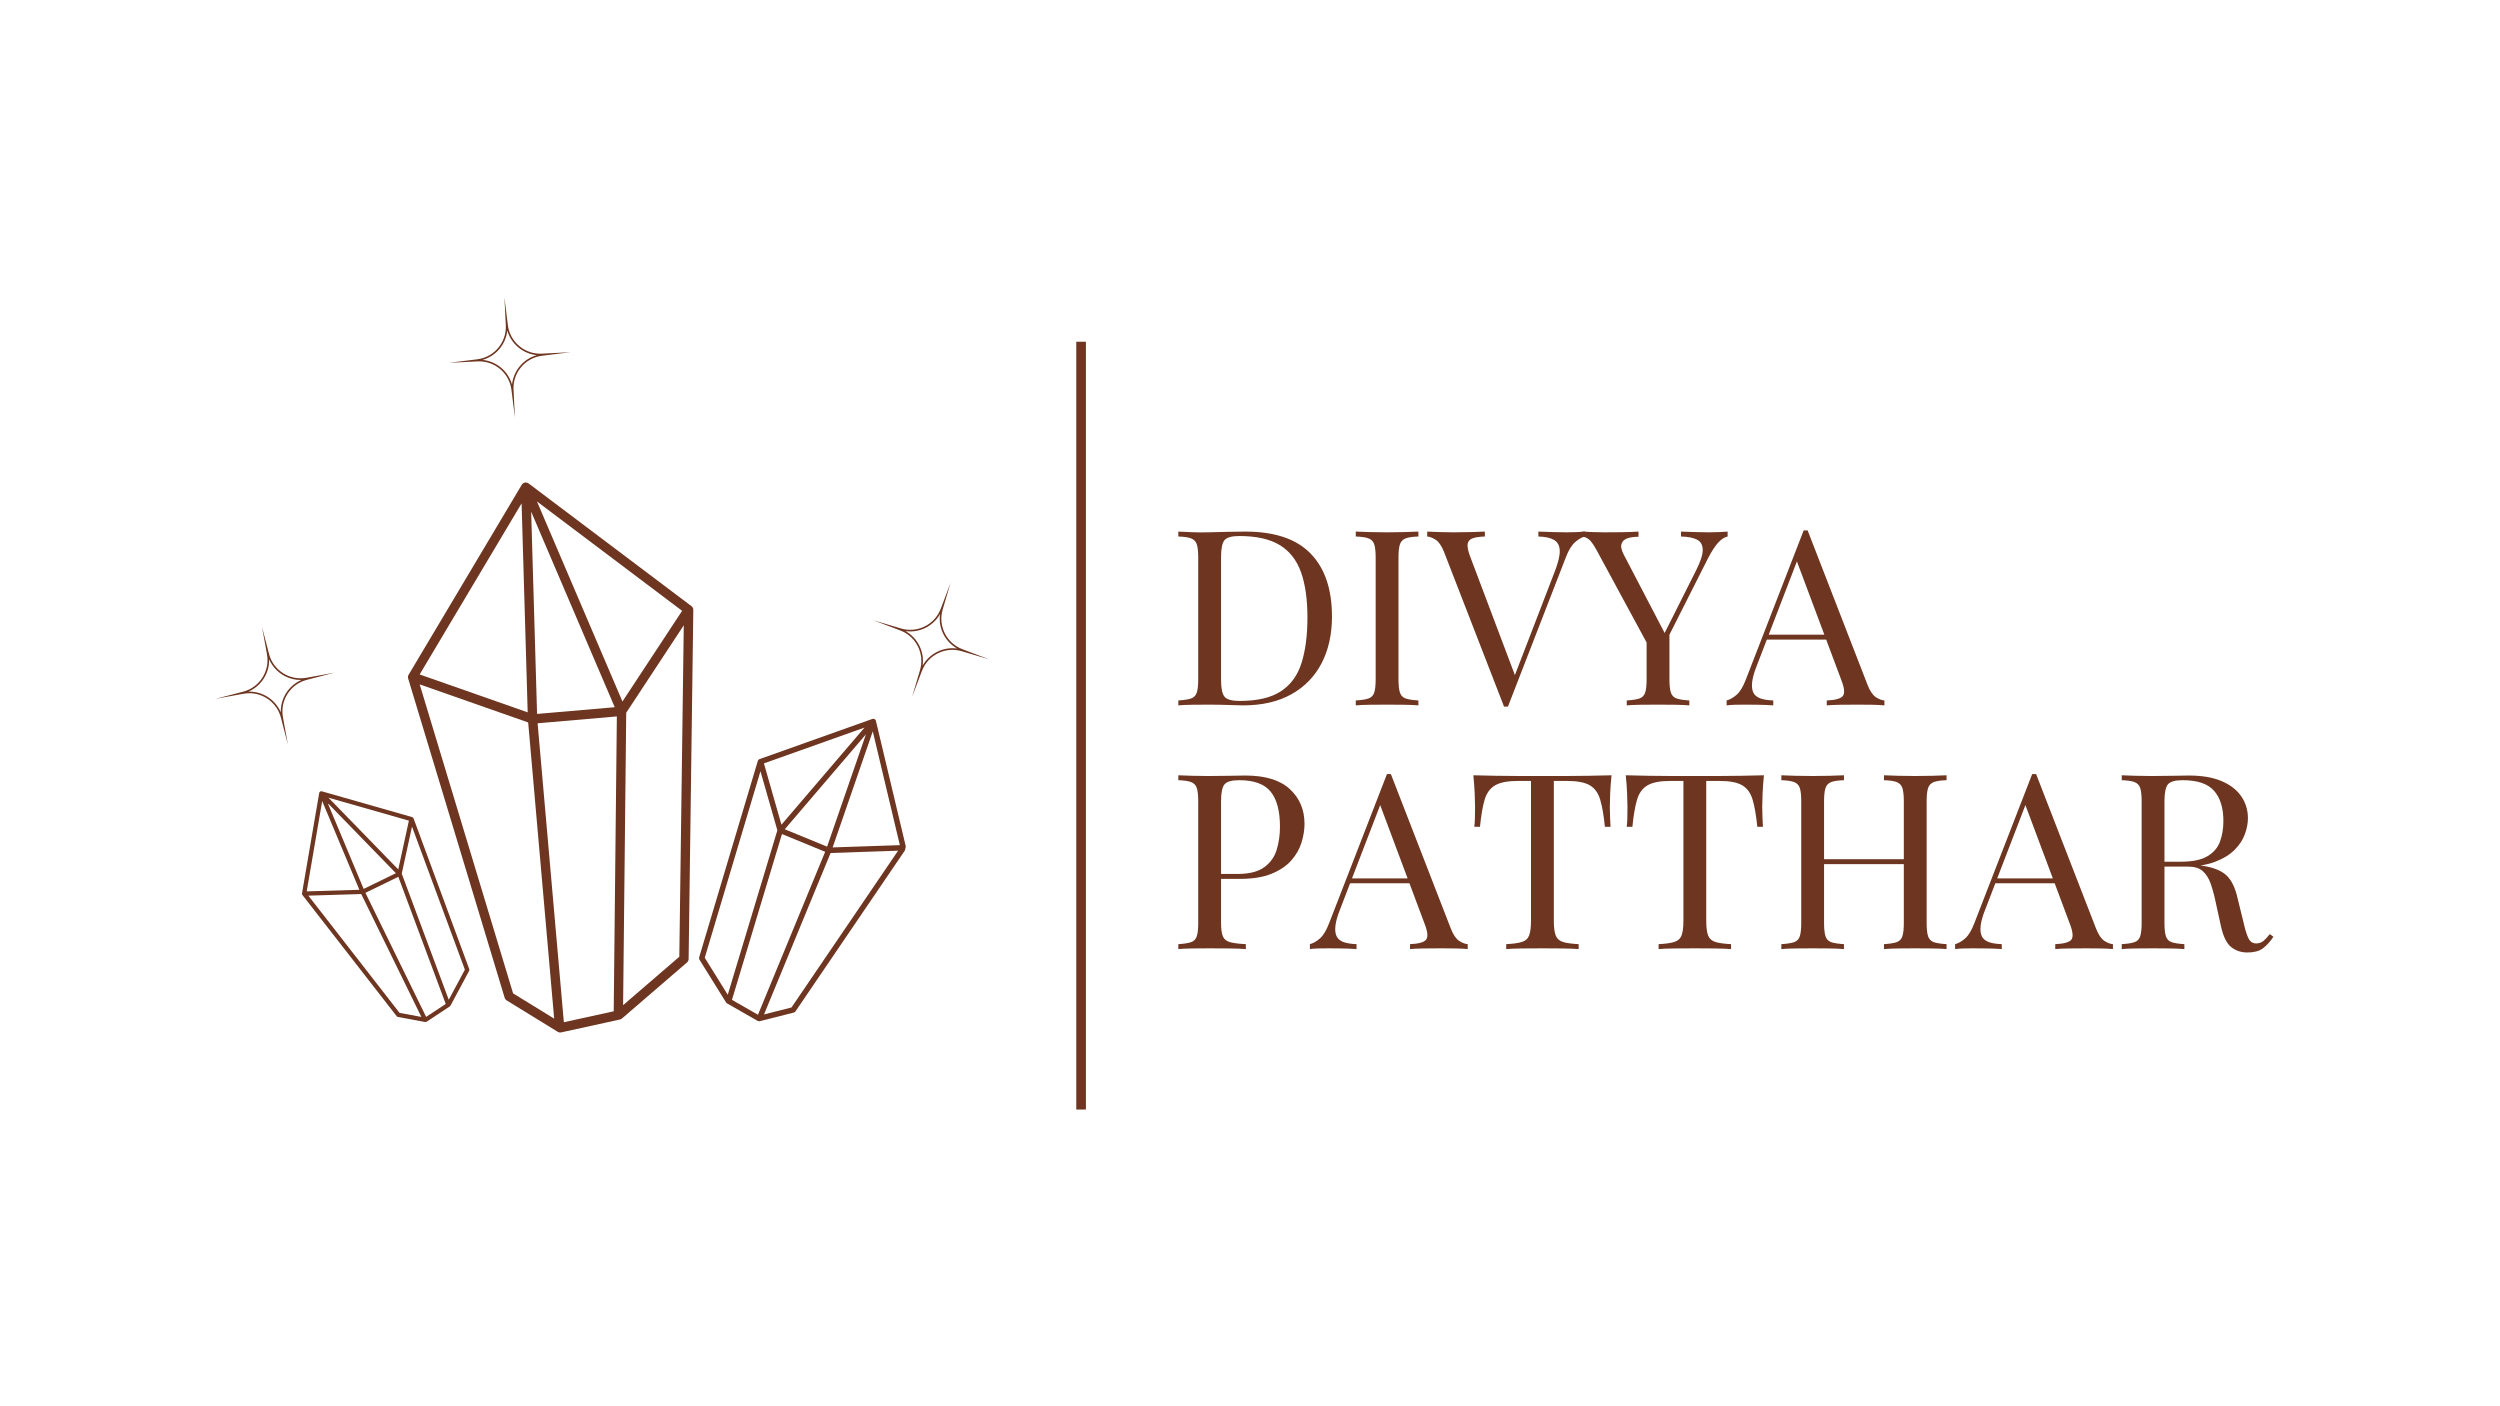 <svg version="1.2" preserveAspectRatio="xMidYMid meet" height="720" viewBox="0 0 960 540" zoomAndPan="magnify" width="1280" xmlns:xlink="http://www.w3.org/1999/xlink" xmlns="http://www.w3.org/2000/svg"><defs><clipPath id="c3c45563f1"><path d="M 156 185 L 267 185 L 267 397 L 156 397 Z M 156 185"></path></clipPath><clipPath id="21fb9cbde5"><path d="M 163.398 181.781 L 279.785 191.879 L 261.672 400.637 L 145.285 390.539 Z M 163.398 181.781"></path></clipPath><clipPath id="c282a9d5ef"><path d="M 163.398 181.781 L 279.785 191.879 L 261.672 400.637 L 145.285 390.539 Z M 163.398 181.781"></path></clipPath><clipPath id="0e602ba7ee"><path d="M 82 240 L 129 240 L 129 286 L 82 286 Z M 82 240"></path></clipPath><clipPath id="1b03eafa44"><path d="M 77.652 245.742 L 124.738 235.387 L 134.695 280.664 L 87.609 291.02 Z M 77.652 245.742"></path></clipPath><clipPath id="30d1111237"><path d="M 77.652 245.742 L 124.738 235.387 L 134.695 280.664 L 87.609 291.02 Z M 77.652 245.742"></path></clipPath><clipPath id="a0f1f36109"><path d="M 172 114 L 220 114 L 220 161 L 172 161 Z M 172 114"></path></clipPath><clipPath id="1401676f5f"><path d="M 170.277 116.246 L 218.305 112.043 L 222.348 158.227 L 174.32 162.43 Z M 170.277 116.246"></path></clipPath><clipPath id="cd41dcde45"><path d="M 170.277 116.246 L 218.305 112.043 L 222.348 158.227 L 174.32 162.43 Z M 170.277 116.246"></path></clipPath><clipPath id="d1ba16ac7a"><path d="M 335 223 L 380 223 L 380 268 L 335 268 Z M 335 223"></path></clipPath><clipPath id="afc52d9d85"><path d="M 342.785 216.215 L 388.465 231.641 L 373.629 275.562 L 327.949 260.137 Z M 342.785 216.215"></path></clipPath><clipPath id="c240c648cf"><path d="M 342.785 216.215 L 388.465 231.641 L 373.629 275.562 L 327.949 260.137 Z M 342.785 216.215"></path></clipPath><clipPath id="bfe87a8943"><path d="M 268 276 L 348 276 L 348 393 L 268 393 Z M 268 276"></path></clipPath><clipPath id="d4d1f4e2fb"><path d="M 290.582 266.043 L 357.582 280.82 L 330.828 402.148 L 263.824 387.371 Z M 290.582 266.043"></path></clipPath><clipPath id="4aa4f488a7"><path d="M 357.836 280.875 L 290.836 266.102 L 264.078 387.426 L 331.082 402.203 Z M 357.836 280.875"></path></clipPath><clipPath id="7b8c8b9f9f"><path d="M 115 303 L 181 303 L 181 393 L 115 393 Z M 115 303"></path></clipPath><clipPath id="feca703d43"><path d="M 105.973 308.758 L 157.641 293.848 L 184.379 386.492 L 132.711 401.402 Z M 105.973 308.758"></path></clipPath><clipPath id="09f1faa597"><path d="M 105.973 308.758 L 157.641 293.848 L 184.379 386.492 L 132.711 401.402 Z M 105.973 308.758"></path></clipPath></defs><g id="e3a0e8fc05"><path transform="matrix(0,1.849,-1.849,0,416.99,131.215)" d="M -0 1 L 159.463 1" style="fill:none;stroke-width:2;stroke-linecap:butt;stroke-linejoin:miter;stroke:#6e3520;stroke-opacity:1;stroke-miterlimit:4;"></path><g clip-path="url(#c3c45563f1)" clip-rule="nonzero"><g clip-path="url(#21fb9cbde5)" clip-rule="nonzero"><g clip-path="url(#c282a9d5ef)" clip-rule="nonzero"><path d="M 239.273 385.984 L 240.469 273.695 L 262.566 240.117 L 260.859 367.387 Z M 161.16 262.805 L 202.816 277.418 L 212.801 391.156 L 197.023 381.449 Z M 239.02 269.375 L 206.191 192.559 L 261.934 234.555 Z M 206.234 274.148 L 203.965 196.477 L 236.059 271.57 Z M 200.289 193.285 L 202.633 273.543 L 161.148 258.988 Z M 216.52 392.535 L 206.441 277.742 L 236.871 275.109 L 235.664 388.336 Z M 266.23 234.215 C 266.234 233.637 265.973 233.098 265.512 232.754 L 202.977 185.637 C 202.977 185.637 202.977 185.637 202.973 185.637 C 202.883 185.57 202.781 185.512 202.68 185.461 C 202.645 185.445 202.613 185.434 202.574 185.418 C 202.504 185.387 202.43 185.363 202.352 185.344 C 202.312 185.332 202.273 185.324 202.234 185.316 C 202.16 185.301 202.082 185.293 202.004 185.289 C 201.961 185.285 201.926 185.281 201.887 185.281 C 201.801 185.281 201.719 185.293 201.633 185.305 C 201.605 185.309 201.578 185.305 201.555 185.312 C 201.547 185.312 201.539 185.316 201.535 185.316 C 201.527 185.32 201.52 185.32 201.512 185.32 C 201.406 185.344 201.301 185.379 201.199 185.422 C 201.184 185.43 201.168 185.441 201.148 185.449 C 201.062 185.488 200.977 185.535 200.898 185.59 C 200.867 185.609 200.84 185.637 200.809 185.66 C 200.746 185.707 200.688 185.758 200.633 185.812 C 200.602 185.84 200.574 185.871 200.547 185.902 C 200.496 185.961 200.449 186.027 200.406 186.094 C 200.395 186.113 200.375 186.133 200.359 186.152 L 156.91 259.098 C 156.648 259.535 156.582 260.059 156.73 260.543 L 193.789 383.148 C 193.914 383.566 194.191 383.93 194.566 384.16 L 214.172 396.219 C 214.41 396.367 214.68 396.453 214.953 396.477 C 215.133 396.492 215.312 396.48 215.492 396.441 L 238.047 391.492 C 238.336 391.43 238.605 391.297 238.832 391.102 L 263.809 369.586 C 264.199 369.25 264.426 368.762 264.434 368.246 L 266.23 234.215" style="stroke:none;fill-rule:nonzero;fill:#6e3520;fill-opacity:1;"></path></g></g></g><g clip-path="url(#0e602ba7ee)" clip-rule="nonzero"><g clip-path="url(#1b03eafa44)" clip-rule="nonzero"><g clip-path="url(#30d1111237)" clip-rule="nonzero"><path d="M 100.605 240.695 L 102.52 251.25 C 103.691 257.707 99.684 263.973 93.328 265.617 L 82.641 268.379 L 93.504 266.402 C 99.957 265.23 106.227 269.234 107.875 275.59 L 110.562 285.973 L 108.648 275.418 C 107.477 268.961 111.488 262.695 117.84 261.051 L 128.531 258.289 L 117.668 260.266 C 111.211 261.438 104.941 257.434 103.297 251.078 Z M 103.348 253.152 C 103.488 258.523 100.32 263.465 95.375 265.578 C 100.75 265.422 105.699 268.582 107.824 273.516 C 107.684 268.145 110.852 263.203 115.793 261.09 C 110.422 261.246 105.469 258.086 103.348 253.152 Z M 103.348 253.152" style="stroke:none;fill-rule:evenodd;fill:#6e3520;fill-opacity:1;"></path></g></g></g><g clip-path="url(#a0f1f36109)" clip-rule="nonzero"><g clip-path="url(#1401676f5f)" clip-rule="nonzero"><g clip-path="url(#cd41dcde45)" clip-rule="nonzero"><path d="M 193.691 114.199 L 194.23 124.91 C 194.559 131.465 189.773 137.164 183.262 137.973 L 172.309 139.336 L 183.332 138.777 C 189.887 138.445 195.59 143.223 196.402 149.738 L 197.73 160.379 L 197.195 149.668 C 196.863 143.113 201.648 137.414 208.16 136.605 L 219.113 135.242 L 208.09 135.801 C 201.535 136.133 195.836 131.352 195.02 124.84 Z M 194.801 126.902 C 194.25 132.246 190.473 136.742 185.297 138.199 C 190.645 138.738 195.148 142.508 196.621 147.676 C 197.172 142.332 200.953 137.836 206.125 136.379 C 200.777 135.84 196.273 132.07 194.801 126.902 Z M 194.801 126.902" style="stroke:none;fill-rule:evenodd;fill:#6e3520;fill-opacity:1;"></path></g></g></g><g clip-path="url(#d1ba16ac7a)" clip-rule="nonzero"><g clip-path="url(#afc52d9d85)" clip-rule="nonzero"><g clip-path="url(#c240c648cf)" clip-rule="nonzero"><path d="M 365.051 223.734 L 361.246 233.762 C 358.918 239.898 352.25 243.199 345.957 241.328 L 335.379 238.18 L 345.699 242.09 C 351.836 244.418 355.141 251.082 353.273 257.375 L 350.219 267.656 L 354.023 257.629 C 356.352 251.492 363.023 248.195 369.312 250.066 L 379.895 253.215 L 369.57 249.301 C 363.434 246.977 360.129 240.309 362 234.02 Z M 360.973 235.816 C 358.32 240.492 353.055 243.09 347.73 242.352 C 352.414 244.992 355.027 250.25 354.301 255.574 C 356.949 250.898 362.215 248.301 367.539 249.039 C 362.855 246.402 360.246 241.141 360.973 235.816 Z M 360.973 235.816" style="stroke:none;fill-rule:evenodd;fill:#6e3520;fill-opacity:1;"></path></g></g></g><g clip-path="url(#bfe87a8943)" clip-rule="nonzero"><g clip-path="url(#d4d1f4e2fb)" clip-rule="nonzero"><g clip-path="url(#4aa4f488a7)" clip-rule="nonzero"><path d="M 279.457 381.992 L 298.504 318.848 L 292.016 296.148 L 270.625 367.781 Z M 344.867 326.672 L 318.953 327.547 L 293.387 389.539 L 303.934 386.867 Z M 300.074 316.68 L 331.961 279.395 L 293.348 293.141 Z M 317.609 325.113 L 332.52 281.98 L 301.348 318.434 Z M 335.145 280.836 L 319.738 325.406 L 345.543 324.535 Z M 291.062 389.66 L 316.863 327.09 L 300.273 320.273 L 281.07 383.945 Z M 291 292.199 C 291.098 291.875 291.34 291.617 291.656 291.504 L 334.98 276.078 C 335.043 276.059 335.109 276.043 335.176 276.031 C 335.199 276.027 335.219 276.027 335.242 276.027 C 335.289 276.023 335.332 276.02 335.383 276.023 C 335.406 276.023 335.426 276.027 335.453 276.027 C 335.496 276.035 335.543 276.043 335.586 276.055 C 335.609 276.059 335.629 276.062 335.652 276.07 C 335.699 276.086 335.746 276.105 335.789 276.129 C 335.805 276.137 335.82 276.137 335.832 276.145 C 335.836 276.148 335.84 276.152 335.844 276.152 C 335.848 276.156 335.852 276.156 335.855 276.16 C 335.91 276.191 335.965 276.227 336.012 276.27 C 336.02 276.277 336.027 276.285 336.035 276.293 C 336.078 276.332 336.117 276.371 336.152 276.414 C 336.168 276.434 336.18 276.453 336.191 276.473 C 336.219 276.508 336.242 276.547 336.262 276.586 C 336.273 276.609 336.285 276.633 336.293 276.656 C 336.312 276.695 336.328 276.738 336.34 276.785 C 336.344 276.801 336.352 276.812 336.355 276.828 L 347.898 325.34 C 347.969 325.629 347.914 325.934 347.746 326.18 L 305.449 388.391 C 305.305 388.602 305.086 388.754 304.836 388.82 L 291.73 392.137 C 291.57 392.176 291.402 392.18 291.246 392.145 C 291.145 392.121 291.043 392.082 290.949 392.031 L 279.18 385.297 C 279.027 385.211 278.898 385.086 278.809 384.938 L 268.586 368.492 C 268.426 368.238 268.383 367.926 268.473 367.633 L 291 292.199" style="stroke:none;fill-rule:nonzero;fill:#6e3520;fill-opacity:1;"></path></g></g></g><g clip-path="url(#7b8c8b9f9f)" clip-rule="nonzero"><g clip-path="url(#feca703d43)" clip-rule="nonzero"><g clip-path="url(#09f1faa597)" clip-rule="nonzero"><path d="M 172.32 383.906 L 154.27 335.488 L 158.207 317.414 L 178.516 372.352 Z M 118.41 343.926 L 138.715 343.312 L 161.805 390.504 L 153.426 388.945 Z M 152.934 333.871 L 126.133 306.312 L 157.016 315.129 Z M 139.645 341.344 L 125.828 308.363 L 152.023 335.305 Z M 123.719 307.602 L 137.996 341.68 L 117.773 342.289 Z M 163.633 390.484 L 140.324 342.852 L 152.957 336.691 L 171.16 385.516 Z M 158.805 314.273 C 158.711 314.027 158.508 313.836 158.254 313.766 L 123.609 303.871 C 123.559 303.855 123.504 303.848 123.453 303.844 C 123.434 303.844 123.418 303.844 123.402 303.844 C 123.363 303.844 123.328 303.844 123.293 303.848 C 123.273 303.848 123.258 303.852 123.238 303.855 C 123.203 303.863 123.168 303.871 123.133 303.883 C 123.117 303.887 123.098 303.891 123.082 303.898 C 123.047 303.914 123.012 303.93 122.977 303.949 C 122.965 303.957 122.953 303.961 122.945 303.969 C 122.941 303.969 122.941 303.969 122.938 303.973 C 122.934 303.973 122.93 303.977 122.93 303.977 C 122.887 304.004 122.848 304.039 122.812 304.07 C 122.805 304.078 122.801 304.086 122.793 304.094 C 122.762 304.125 122.734 304.156 122.707 304.195 C 122.699 304.207 122.691 304.223 122.68 304.238 C 122.664 304.27 122.645 304.301 122.633 304.332 C 122.625 304.352 122.617 304.367 122.609 304.387 C 122.598 304.422 122.59 304.457 122.582 304.492 C 122.578 304.504 122.574 304.516 122.57 304.527 L 115.973 343.035 C 115.93 343.266 115.988 343.5 116.133 343.684 L 152.32 390.211 C 152.441 390.367 152.621 390.477 152.82 390.516 L 163.234 392.453 C 163.359 392.477 163.488 392.469 163.609 392.434 C 163.691 392.41 163.766 392.379 163.836 392.332 L 172.703 386.477 C 172.82 386.402 172.91 386.297 172.977 386.18 L 180.145 372.809 C 180.258 372.602 180.273 372.352 180.191 372.129 L 158.805 314.273" style="stroke:none;fill-rule:nonzero;fill:#6e3520;fill-opacity:1;"></path></g></g></g><g style="fill:#6e3520;fill-opacity:1;"><g transform="translate(448.524, 270.865)"><path d="M 29.688 -66.734 C 40.938 -66.734 49.289 -63.922 54.75 -58.297 C 60.219 -52.672 62.953 -44.613 62.953 -34.125 C 62.953 -27.27 61.617 -21.281 58.953 -16.156 C 56.285 -11.039 52.406 -7.066 47.312 -4.234 C 42.219 -1.41 36.062 0 28.844 0 C 27.895 0 26.633 -0.031 25.062 -0.094 C 23.5 -0.156 21.883 -0.203 20.219 -0.234 C 18.551 -0.266 17.023 -0.281 15.641 -0.281 C 13.441 -0.281 11.273 -0.266 9.141 -0.234 C 7.004 -0.203 5.273 -0.125 3.953 0 L 3.953 -1.891 C 6.086 -2.016 7.707 -2.266 8.812 -2.641 C 9.914 -3.016 10.656 -3.766 11.031 -4.891 C 11.406 -6.023 11.594 -7.723 11.594 -9.984 L 11.594 -56.734 C 11.594 -59.055 11.406 -60.77 11.031 -61.875 C 10.656 -62.977 9.914 -63.734 8.812 -64.141 C 7.707 -64.547 6.086 -64.781 3.953 -64.844 L 3.953 -66.734 C 5.273 -66.672 7.004 -66.594 9.141 -66.5 C 11.273 -66.406 13.379 -66.391 15.453 -66.453 C 17.648 -66.516 20.129 -66.578 22.891 -66.641 C 25.66 -66.703 27.926 -66.734 29.688 -66.734 Z M 27.328 -65.031 C 24.441 -65.031 22.555 -64.492 21.672 -63.422 C 20.797 -62.359 20.359 -60.191 20.359 -56.922 L 20.359 -9.797 C 20.359 -6.535 20.812 -4.367 21.719 -3.297 C 22.633 -2.234 24.535 -1.703 27.422 -1.703 C 34.273 -1.703 39.586 -2.941 43.359 -5.422 C 47.129 -7.898 49.766 -11.523 51.266 -16.297 C 52.773 -21.078 53.531 -26.891 53.531 -33.734 C 53.531 -40.773 52.695 -46.602 51.031 -51.219 C 49.363 -55.844 46.629 -59.301 42.828 -61.594 C 39.035 -63.883 33.867 -65.031 27.328 -65.031 Z M 27.328 -65.031" style="stroke:none"></path></g></g><g style="fill:#6e3520;fill-opacity:1;"><g transform="translate(516.662, 270.865)"><path d="M 28 -66.734 L 28 -64.844 C 25.852 -64.781 24.227 -64.547 23.125 -64.141 C 22.031 -63.734 21.297 -62.977 20.922 -61.875 C 20.547 -60.77 20.359 -59.055 20.359 -56.734 L 20.359 -9.984 C 20.359 -7.723 20.547 -6.023 20.922 -4.891 C 21.297 -3.766 22.031 -3.016 23.125 -2.641 C 24.227 -2.266 25.852 -2.016 28 -1.891 L 28 0 C 26.551 -0.125 24.742 -0.203 22.578 -0.234 C 20.41 -0.266 18.223 -0.281 16.016 -0.281 C 13.566 -0.281 11.273 -0.266 9.141 -0.234 C 7.004 -0.203 5.273 -0.125 3.953 0 L 3.953 -1.891 C 6.086 -2.016 7.707 -2.266 8.812 -2.641 C 9.914 -3.016 10.656 -3.766 11.031 -4.891 C 11.406 -6.023 11.594 -7.723 11.594 -9.984 L 11.594 -56.734 C 11.594 -59.055 11.406 -60.77 11.031 -61.875 C 10.656 -62.977 9.914 -63.734 8.812 -64.141 C 7.707 -64.547 6.086 -64.781 3.953 -64.844 L 3.953 -66.734 C 5.273 -66.672 7.004 -66.609 9.141 -66.547 C 11.273 -66.484 13.566 -66.453 16.016 -66.453 C 18.223 -66.453 20.41 -66.484 22.578 -66.547 C 24.742 -66.609 26.551 -66.672 28 -66.734 Z M 28 -66.734" style="stroke:none"></path></g></g><g style="fill:#6e3520;fill-opacity:1;"><g transform="translate(548.611, 270.865)"><path d="M 60.031 -66.734 L 60.031 -64.844 C 58.844 -64.594 57.57 -63.867 56.219 -62.672 C 54.863 -61.484 53.656 -59.473 52.594 -56.641 L 30.438 0.469 C 30.312 0.469 30.188 0.469 30.062 0.469 C 29.938 0.469 29.812 0.469 29.688 0.469 C 29.562 0.469 29.438 0.469 29.312 0.469 C 29.188 0.469 29.062 0.469 28.938 0.469 L 5.938 -58.812 C 5 -61.195 3.93 -62.781 2.734 -63.562 C 1.535 -64.352 0.438 -64.781 -0.562 -64.844 L -0.562 -66.734 C 0.688 -66.672 2.238 -66.609 4.094 -66.547 C 5.945 -66.484 7.754 -66.453 9.516 -66.453 C 11.961 -66.453 14.254 -66.484 16.391 -66.547 C 18.535 -66.609 20.266 -66.672 21.578 -66.734 L 21.578 -64.844 C 19.441 -64.781 17.82 -64.531 16.719 -64.094 C 15.625 -63.656 15.031 -62.883 14.938 -61.781 C 14.844 -60.676 15.203 -59.055 16.016 -56.922 L 33.547 -10.469 L 32.047 -8.859 L 48.438 -51.453 C 49.758 -54.848 50.391 -57.504 50.328 -59.422 C 50.266 -61.336 49.539 -62.703 48.156 -63.516 C 46.781 -64.336 44.77 -64.781 42.125 -64.844 L 42.125 -66.734 C 43.945 -66.672 45.801 -66.609 47.688 -66.547 C 49.57 -66.484 51.332 -66.453 52.969 -66.453 C 54.602 -66.453 55.953 -66.484 57.016 -66.547 C 58.086 -66.609 59.094 -66.672 60.031 -66.734 Z M 60.031 -66.734" style="stroke:none"></path></g></g><g style="fill:#6e3520;fill-opacity:1;"><g transform="translate(607.984, 270.865)"><path d="M 55.422 -66.734 L 55.422 -64.844 C 54.223 -64.594 53.023 -63.82 51.828 -62.531 C 50.641 -61.25 49.32 -59.223 47.875 -56.453 L 28.844 -18.75 L 27.234 -18.75 L 5.188 -59.469 C 3.926 -61.789 2.867 -63.25 2.016 -63.844 C 1.172 -64.445 0.406 -64.75 -0.281 -64.75 L -0.281 -66.734 C 0.977 -66.672 2.281 -66.609 3.625 -66.547 C 4.977 -66.484 6.441 -66.453 8.016 -66.453 C 10.086 -66.453 12.301 -66.469 14.656 -66.5 C 17.008 -66.531 19.191 -66.609 21.203 -66.734 L 21.203 -64.75 C 19.629 -64.75 18.242 -64.562 17.047 -64.188 C 15.859 -63.812 15.078 -63.117 14.703 -62.109 C 14.328 -61.109 14.609 -59.695 15.547 -57.875 L 31.484 -27.328 L 30.719 -26.766 L 43.266 -51.75 C 45.023 -55.195 45.891 -57.863 45.859 -59.75 C 45.828 -61.633 45.086 -62.938 43.641 -63.656 C 42.191 -64.383 40.148 -64.781 37.516 -64.844 L 37.516 -66.734 C 39.336 -66.672 41.191 -66.609 43.078 -66.547 C 44.961 -66.484 46.719 -66.453 48.344 -66.453 C 49.977 -66.453 51.328 -66.484 52.391 -66.547 C 53.461 -66.609 54.473 -66.672 55.422 -66.734 Z M 33.078 -28.656 L 33.078 -9.984 C 33.078 -7.723 33.266 -6.023 33.641 -4.891 C 34.023 -3.766 34.766 -3.016 35.859 -2.641 C 36.961 -2.266 38.582 -2.016 40.719 -1.891 L 40.719 0 C 39.27 -0.125 37.461 -0.203 35.297 -0.234 C 33.129 -0.266 30.945 -0.281 28.75 -0.281 C 26.301 -0.281 24.004 -0.266 21.859 -0.234 C 19.723 -0.203 18 -0.125 16.688 0 L 16.688 -1.891 C 18.82 -2.016 20.438 -2.266 21.531 -2.641 C 22.633 -3.016 23.375 -3.766 23.75 -4.891 C 24.125 -6.023 24.312 -7.723 24.312 -9.984 L 24.312 -29.312 L 29.406 -23.469 Z M 33.078 -28.656" style="stroke:none"></path></g></g><g style="fill:#6e3520;fill-opacity:1;"><g transform="translate(663.682, 270.865)"><path d="M 30.438 -67.203 L 53.438 -7.922 C 54.383 -5.523 55.453 -3.938 56.641 -3.156 C 57.836 -2.375 58.938 -1.953 59.938 -1.891 L 59.938 0 C 58.688 -0.125 57.148 -0.203 55.328 -0.234 C 53.504 -0.266 51.68 -0.281 49.859 -0.281 C 47.41 -0.281 45.117 -0.266 42.984 -0.234 C 40.848 -0.203 39.117 -0.125 37.797 0 L 37.797 -1.891 C 40.992 -2.016 43.031 -2.562 43.906 -3.531 C 44.789 -4.508 44.609 -6.598 43.359 -9.797 L 25.828 -56.641 L 27.328 -57.875 L 10.938 -15.266 C 9.926 -12.754 9.328 -10.633 9.141 -8.906 C 8.953 -7.176 9.125 -5.805 9.656 -4.797 C 10.195 -3.797 11.109 -3.078 12.391 -2.641 C 13.68 -2.203 15.301 -1.953 17.25 -1.891 L 17.25 0 C 15.488 -0.125 13.648 -0.203 11.734 -0.234 C 9.816 -0.266 8.039 -0.281 6.406 -0.281 C 4.832 -0.281 3.492 -0.266 2.391 -0.234 C 1.297 -0.203 0.281 -0.125 -0.656 0 L -0.656 -1.891 C 0.594 -2.203 1.879 -2.938 3.203 -4.094 C 4.523 -5.258 5.719 -7.254 6.781 -10.078 L 28.938 -67.203 C 29.188 -67.203 29.438 -67.203 29.688 -67.203 C 29.938 -67.203 30.188 -67.203 30.438 -67.203 Z M 41.938 -27.141 L 41.938 -25.266 L 13.859 -25.266 L 14.797 -27.141 Z M 41.938 -27.141" style="stroke:none"></path></g></g><g style="fill:#6e3520;fill-opacity:1;"><g transform="translate(448.524, 364.442)"><path d="M 3.953 -66.734 C 5.273 -66.672 7.004 -66.609 9.141 -66.547 C 11.273 -66.484 13.379 -66.453 15.453 -66.453 C 18.41 -66.453 21.238 -66.484 23.938 -66.547 C 26.645 -66.609 28.562 -66.641 29.688 -66.641 C 37.289 -66.641 42.977 -64.91 46.75 -61.453 C 50.52 -57.992 52.406 -53.531 52.406 -48.062 C 52.406 -45.801 52.023 -43.43 51.266 -40.953 C 50.516 -38.473 49.211 -36.176 47.359 -34.062 C 45.504 -31.957 42.973 -30.242 39.766 -28.922 C 36.566 -27.609 32.516 -26.953 27.609 -26.953 L 18.562 -26.953 L 18.562 -28.844 L 26.672 -28.844 C 31.129 -28.844 34.535 -29.691 36.891 -31.391 C 39.254 -33.086 40.859 -35.316 41.703 -38.078 C 42.555 -40.836 42.984 -43.82 42.984 -47.031 C 42.984 -53 41.801 -57.457 39.438 -60.406 C 37.082 -63.363 33.047 -64.844 27.328 -64.844 C 24.441 -64.844 22.555 -64.305 21.672 -63.234 C 20.797 -62.172 20.359 -60.004 20.359 -56.734 L 20.359 -9.984 C 20.359 -7.723 20.594 -6.023 21.062 -4.891 C 21.531 -3.766 22.457 -3.016 23.844 -2.641 C 25.227 -2.266 27.238 -2.016 29.875 -1.891 L 29.875 0 C 28.238 -0.125 26.164 -0.203 23.656 -0.234 C 21.145 -0.266 18.598 -0.281 16.016 -0.281 C 13.566 -0.281 11.273 -0.266 9.141 -0.234 C 7.004 -0.203 5.273 -0.125 3.953 0 L 3.953 -1.891 C 6.086 -2.016 7.707 -2.266 8.812 -2.641 C 9.914 -3.016 10.656 -3.766 11.031 -4.891 C 11.406 -6.023 11.594 -7.723 11.594 -9.984 L 11.594 -56.734 C 11.594 -59.055 11.406 -60.77 11.031 -61.875 C 10.656 -62.977 9.914 -63.734 8.812 -64.141 C 7.707 -64.547 6.086 -64.781 3.953 -64.844 Z M 3.953 -66.734" style="stroke:none"></path></g></g><g style="fill:#6e3520;fill-opacity:1;"><g transform="translate(503.657, 364.442)"><path d="M 30.438 -67.203 L 53.438 -7.922 C 54.383 -5.523 55.453 -3.938 56.641 -3.156 C 57.836 -2.375 58.938 -1.953 59.938 -1.891 L 59.938 0 C 58.688 -0.125 57.148 -0.203 55.328 -0.234 C 53.504 -0.266 51.68 -0.281 49.859 -0.281 C 47.41 -0.281 45.117 -0.266 42.984 -0.234 C 40.848 -0.203 39.117 -0.125 37.797 0 L 37.797 -1.891 C 40.992 -2.016 43.031 -2.562 43.906 -3.531 C 44.789 -4.508 44.609 -6.598 43.359 -9.797 L 25.828 -56.641 L 27.328 -57.875 L 10.938 -15.266 C 9.926 -12.754 9.328 -10.633 9.141 -8.906 C 8.953 -7.176 9.125 -5.805 9.656 -4.797 C 10.195 -3.797 11.109 -3.078 12.391 -2.641 C 13.68 -2.203 15.301 -1.953 17.25 -1.891 L 17.25 0 C 15.488 -0.125 13.648 -0.203 11.734 -0.234 C 9.816 -0.266 8.039 -0.281 6.406 -0.281 C 4.832 -0.281 3.492 -0.266 2.391 -0.234 C 1.297 -0.203 0.281 -0.125 -0.656 0 L -0.656 -1.891 C 0.594 -2.203 1.879 -2.938 3.203 -4.094 C 4.523 -5.258 5.719 -7.254 6.781 -10.078 L 28.938 -67.203 C 29.188 -67.203 29.438 -67.203 29.688 -67.203 C 29.938 -67.203 30.188 -67.203 30.438 -67.203 Z M 41.938 -27.141 L 41.938 -25.266 L 13.859 -25.266 L 14.797 -27.141 Z M 41.938 -27.141" style="stroke:none"></path></g></g><g style="fill:#6e3520;fill-opacity:1;"><g transform="translate(563.03, 364.442)"><path d="M 55.797 -66.734 C 55.547 -64.336 55.375 -62.023 55.281 -59.797 C 55.188 -57.566 55.141 -55.859 55.141 -54.672 C 55.141 -53.16 55.172 -51.742 55.234 -50.422 C 55.297 -49.098 55.359 -47.938 55.422 -46.938 L 53.25 -46.938 C 52.812 -51.332 52.211 -54.801 51.453 -57.344 C 50.703 -59.895 49.383 -61.734 47.5 -62.859 C 45.613 -63.992 42.691 -64.562 38.734 -64.562 L 33.641 -64.562 L 33.641 -10.938 C 33.641 -8.414 33.875 -6.523 34.344 -5.266 C 34.82 -4.016 35.75 -3.172 37.125 -2.734 C 38.508 -2.297 40.523 -2.016 43.172 -1.891 L 43.172 0 C 41.535 -0.125 39.457 -0.203 36.938 -0.234 C 34.426 -0.266 31.883 -0.281 29.312 -0.281 C 26.488 -0.281 23.832 -0.266 21.344 -0.234 C 18.863 -0.203 16.867 -0.125 15.359 0 L 15.359 -1.891 C 18.004 -2.016 20.016 -2.297 21.391 -2.734 C 22.773 -3.172 23.703 -4.016 24.172 -5.266 C 24.641 -6.523 24.875 -8.414 24.875 -10.938 L 24.875 -64.562 L 19.797 -64.562 C 15.898 -64.562 12.992 -63.992 11.078 -62.859 C 9.16 -61.734 7.82 -59.895 7.062 -57.344 C 6.312 -54.801 5.719 -51.332 5.281 -46.938 L 3.109 -46.938 C 3.234 -47.938 3.312 -49.098 3.344 -50.422 C 3.375 -51.742 3.391 -53.16 3.391 -54.672 C 3.391 -55.859 3.344 -57.566 3.25 -59.797 C 3.156 -62.023 2.984 -64.336 2.734 -66.734 C 5.367 -66.672 8.238 -66.609 11.344 -66.547 C 14.457 -66.484 17.586 -66.453 20.734 -66.453 C 23.879 -66.453 26.738 -66.453 29.312 -66.453 C 31.883 -66.453 34.723 -66.453 37.828 -66.453 C 40.941 -66.453 44.07 -66.484 47.219 -66.547 C 50.363 -66.609 53.223 -66.672 55.797 -66.734 Z M 55.797 -66.734" style="stroke:none"></path></g></g><g style="fill:#6e3520;fill-opacity:1;"><g transform="translate(621.555, 364.442)"><path d="M 55.797 -66.734 C 55.547 -64.336 55.375 -62.023 55.281 -59.797 C 55.188 -57.566 55.141 -55.859 55.141 -54.672 C 55.141 -53.16 55.172 -51.742 55.234 -50.422 C 55.297 -49.098 55.359 -47.938 55.422 -46.938 L 53.25 -46.938 C 52.812 -51.332 52.211 -54.801 51.453 -57.344 C 50.703 -59.895 49.383 -61.734 47.5 -62.859 C 45.613 -63.992 42.691 -64.562 38.734 -64.562 L 33.641 -64.562 L 33.641 -10.938 C 33.641 -8.414 33.875 -6.523 34.344 -5.266 C 34.82 -4.016 35.75 -3.172 37.125 -2.734 C 38.508 -2.297 40.523 -2.016 43.172 -1.891 L 43.172 0 C 41.535 -0.125 39.457 -0.203 36.938 -0.234 C 34.426 -0.266 31.883 -0.281 29.312 -0.281 C 26.488 -0.281 23.832 -0.266 21.344 -0.234 C 18.863 -0.203 16.867 -0.125 15.359 0 L 15.359 -1.891 C 18.004 -2.016 20.016 -2.297 21.391 -2.734 C 22.773 -3.172 23.703 -4.016 24.172 -5.266 C 24.641 -6.523 24.875 -8.414 24.875 -10.938 L 24.875 -64.562 L 19.797 -64.562 C 15.898 -64.562 12.992 -63.992 11.078 -62.859 C 9.16 -61.734 7.82 -59.895 7.062 -57.344 C 6.312 -54.801 5.719 -51.332 5.281 -46.938 L 3.109 -46.938 C 3.234 -47.938 3.312 -49.098 3.344 -50.422 C 3.375 -51.742 3.391 -53.16 3.391 -54.672 C 3.391 -55.859 3.344 -57.566 3.25 -59.797 C 3.156 -62.023 2.984 -64.336 2.734 -66.734 C 5.367 -66.672 8.238 -66.609 11.344 -66.547 C 14.457 -66.484 17.586 -66.453 20.734 -66.453 C 23.879 -66.453 26.738 -66.453 29.312 -66.453 C 31.883 -66.453 34.723 -66.453 37.828 -66.453 C 40.941 -66.453 44.07 -66.484 47.219 -66.547 C 50.363 -66.609 53.223 -66.672 55.797 -66.734 Z M 55.797 -66.734" style="stroke:none"></path></g></g><g style="fill:#6e3520;fill-opacity:1;"><g transform="translate(680.081, 364.442)"><path d="M 43.359 0 L 43.359 -1.891 C 45.492 -2.016 47.109 -2.266 48.203 -2.641 C 49.305 -3.016 50.047 -3.766 50.422 -4.891 C 50.797 -6.023 50.984 -7.723 50.984 -9.984 L 50.984 -56.734 C 50.984 -59.055 50.797 -60.77 50.422 -61.875 C 50.047 -62.977 49.305 -63.734 48.203 -64.141 C 47.109 -64.547 45.492 -64.781 43.359 -64.844 L 43.359 -66.734 C 44.797 -66.672 46.613 -66.609 48.812 -66.547 C 51.02 -66.484 53.191 -66.453 55.328 -66.453 C 57.773 -66.453 60.066 -66.484 62.203 -66.547 C 64.336 -66.609 66.066 -66.672 67.391 -66.734 L 67.391 -64.844 C 65.254 -64.781 63.633 -64.547 62.531 -64.141 C 61.438 -63.734 60.695 -62.977 60.312 -61.875 C 59.938 -60.77 59.75 -59.055 59.75 -56.734 L 59.75 -9.984 C 59.75 -7.723 59.938 -6.023 60.312 -4.891 C 60.695 -3.766 61.438 -3.016 62.531 -2.641 C 63.633 -2.266 65.254 -2.016 67.391 -1.891 L 67.391 0 C 66.066 -0.125 64.336 -0.203 62.203 -0.234 C 60.066 -0.266 57.773 -0.281 55.328 -0.281 C 53.191 -0.281 51.02 -0.266 48.812 -0.234 C 46.613 -0.203 44.797 -0.125 43.359 0 Z M 3.953 0 L 3.953 -1.891 C 6.086 -2.016 7.707 -2.266 8.812 -2.641 C 9.914 -3.016 10.656 -3.766 11.031 -4.891 C 11.406 -6.023 11.594 -7.723 11.594 -9.984 L 11.594 -56.734 C 11.594 -59.055 11.406 -60.77 11.031 -61.875 C 10.656 -62.977 9.914 -63.734 8.812 -64.141 C 7.707 -64.547 6.086 -64.781 3.953 -64.844 L 3.953 -66.734 C 5.273 -66.672 7.004 -66.609 9.141 -66.547 C 11.273 -66.484 13.566 -66.453 16.016 -66.453 C 18.223 -66.453 20.41 -66.484 22.578 -66.547 C 24.742 -66.609 26.551 -66.672 28 -66.734 L 28 -64.844 C 25.852 -64.781 24.227 -64.547 23.125 -64.141 C 22.031 -63.734 21.297 -62.977 20.922 -61.875 C 20.547 -60.77 20.359 -59.055 20.359 -56.734 L 20.359 -9.984 C 20.359 -7.723 20.547 -6.023 20.922 -4.891 C 21.297 -3.766 22.031 -3.016 23.125 -2.641 C 24.227 -2.266 25.852 -2.016 28 -1.891 L 28 0 C 26.551 -0.125 24.742 -0.203 22.578 -0.234 C 20.41 -0.266 18.223 -0.281 16.016 -0.281 C 13.566 -0.281 11.273 -0.266 9.141 -0.234 C 7.004 -0.203 5.273 -0.125 3.953 0 Z M 17.062 -32.609 L 17.062 -34.5 L 54.281 -34.5 L 54.281 -32.609 Z M 17.062 -32.609" style="stroke:none"></path></g></g><g style="fill:#6e3520;fill-opacity:1;"><g transform="translate(751.423, 364.442)"><path d="M 30.438 -67.203 L 53.438 -7.922 C 54.383 -5.523 55.453 -3.938 56.641 -3.156 C 57.836 -2.375 58.938 -1.953 59.938 -1.891 L 59.938 0 C 58.688 -0.125 57.148 -0.203 55.328 -0.234 C 53.504 -0.266 51.68 -0.281 49.859 -0.281 C 47.41 -0.281 45.117 -0.266 42.984 -0.234 C 40.848 -0.203 39.117 -0.125 37.797 0 L 37.797 -1.891 C 40.992 -2.016 43.031 -2.562 43.906 -3.531 C 44.789 -4.508 44.609 -6.598 43.359 -9.797 L 25.828 -56.641 L 27.328 -57.875 L 10.938 -15.266 C 9.926 -12.754 9.328 -10.633 9.141 -8.906 C 8.953 -7.176 9.125 -5.805 9.656 -4.797 C 10.195 -3.797 11.109 -3.078 12.391 -2.641 C 13.68 -2.203 15.301 -1.953 17.25 -1.891 L 17.25 0 C 15.488 -0.125 13.648 -0.203 11.734 -0.234 C 9.816 -0.266 8.039 -0.281 6.406 -0.281 C 4.832 -0.281 3.492 -0.266 2.391 -0.234 C 1.297 -0.203 0.281 -0.125 -0.656 0 L -0.656 -1.891 C 0.594 -2.203 1.879 -2.938 3.203 -4.094 C 4.523 -5.258 5.719 -7.254 6.781 -10.078 L 28.938 -67.203 C 29.188 -67.203 29.438 -67.203 29.688 -67.203 C 29.938 -67.203 30.188 -67.203 30.438 -67.203 Z M 41.938 -27.141 L 41.938 -25.266 L 13.859 -25.266 L 14.797 -27.141 Z M 41.938 -27.141" style="stroke:none"></path></g></g><g style="fill:#6e3520;fill-opacity:1;"><g transform="translate(810.796, 364.442)"><path d="M 3.953 -66.734 C 5.273 -66.672 7.004 -66.609 9.141 -66.547 C 11.273 -66.484 13.379 -66.453 15.453 -66.453 C 18.41 -66.453 21.238 -66.484 23.938 -66.547 C 26.645 -66.609 28.562 -66.641 29.688 -66.641 C 34.781 -66.641 39.004 -65.914 42.359 -64.469 C 45.723 -63.02 48.238 -61.055 49.906 -58.578 C 51.57 -56.098 52.406 -53.316 52.406 -50.234 C 52.406 -48.348 52.023 -46.336 51.266 -44.203 C 50.516 -42.066 49.211 -40.055 47.359 -38.172 C 45.504 -36.285 42.973 -34.727 39.766 -33.5 C 36.566 -32.281 32.516 -31.672 27.609 -31.672 L 18.562 -31.672 L 18.562 -33.547 L 26.672 -33.547 C 31.129 -33.547 34.535 -34.254 36.891 -35.672 C 39.254 -37.086 40.859 -38.973 41.703 -41.328 C 42.555 -43.68 42.984 -46.305 42.984 -49.203 C 42.984 -54.16 41.801 -58.004 39.438 -60.734 C 37.082 -63.473 33.047 -64.844 27.328 -64.844 C 24.441 -64.844 22.555 -64.305 21.672 -63.234 C 20.797 -62.172 20.359 -60.004 20.359 -56.734 L 20.359 -9.984 C 20.359 -7.723 20.547 -6.023 20.922 -4.891 C 21.297 -3.766 22.031 -3.016 23.125 -2.641 C 24.227 -2.266 25.852 -2.016 28 -1.891 L 28 0 C 26.551 -0.125 24.742 -0.203 22.578 -0.234 C 20.41 -0.266 18.223 -0.281 16.016 -0.281 C 13.566 -0.281 11.273 -0.266 9.141 -0.234 C 7.004 -0.203 5.273 -0.125 3.953 0 L 3.953 -1.891 C 6.086 -2.016 7.707 -2.266 8.812 -2.641 C 9.914 -3.016 10.656 -3.766 11.031 -4.891 C 11.406 -6.023 11.594 -7.723 11.594 -9.984 L 11.594 -56.734 C 11.594 -59.055 11.406 -60.77 11.031 -61.875 C 10.656 -62.977 9.914 -63.734 8.812 -64.141 C 7.707 -64.547 6.086 -64.781 3.953 -64.844 Z M 18.938 -33.266 C 22.332 -33.141 25.004 -33 26.953 -32.844 C 28.898 -32.688 30.484 -32.547 31.703 -32.422 C 32.93 -32.297 34.113 -32.141 35.25 -31.953 C 39.457 -31.254 42.488 -29.977 44.344 -28.125 C 46.195 -26.281 47.562 -23.41 48.438 -19.516 L 50.797 -9.891 C 51.43 -7.129 52.078 -5.133 52.734 -3.906 C 53.391 -2.688 54.41 -2.109 55.797 -2.172 C 56.859 -2.234 57.75 -2.578 58.469 -3.203 C 59.195 -3.828 59.973 -4.676 60.797 -5.75 L 62.203 -4.719 C 60.879 -2.77 59.508 -1.273 58.094 -0.234 C 56.688 0.797 54.695 1.312 52.125 1.312 C 49.801 1.312 47.758 0.625 46 -0.75 C 44.238 -2.133 42.914 -4.836 42.031 -8.859 L 39.969 -18.281 C 39.395 -20.988 38.75 -23.332 38.031 -25.312 C 37.312 -27.289 36.305 -28.844 35.016 -29.969 C 33.723 -31.102 31.82 -31.672 29.312 -31.672 L 19.125 -31.672 Z M 18.938 -33.266" style="stroke:none"></path></g></g></g></svg>